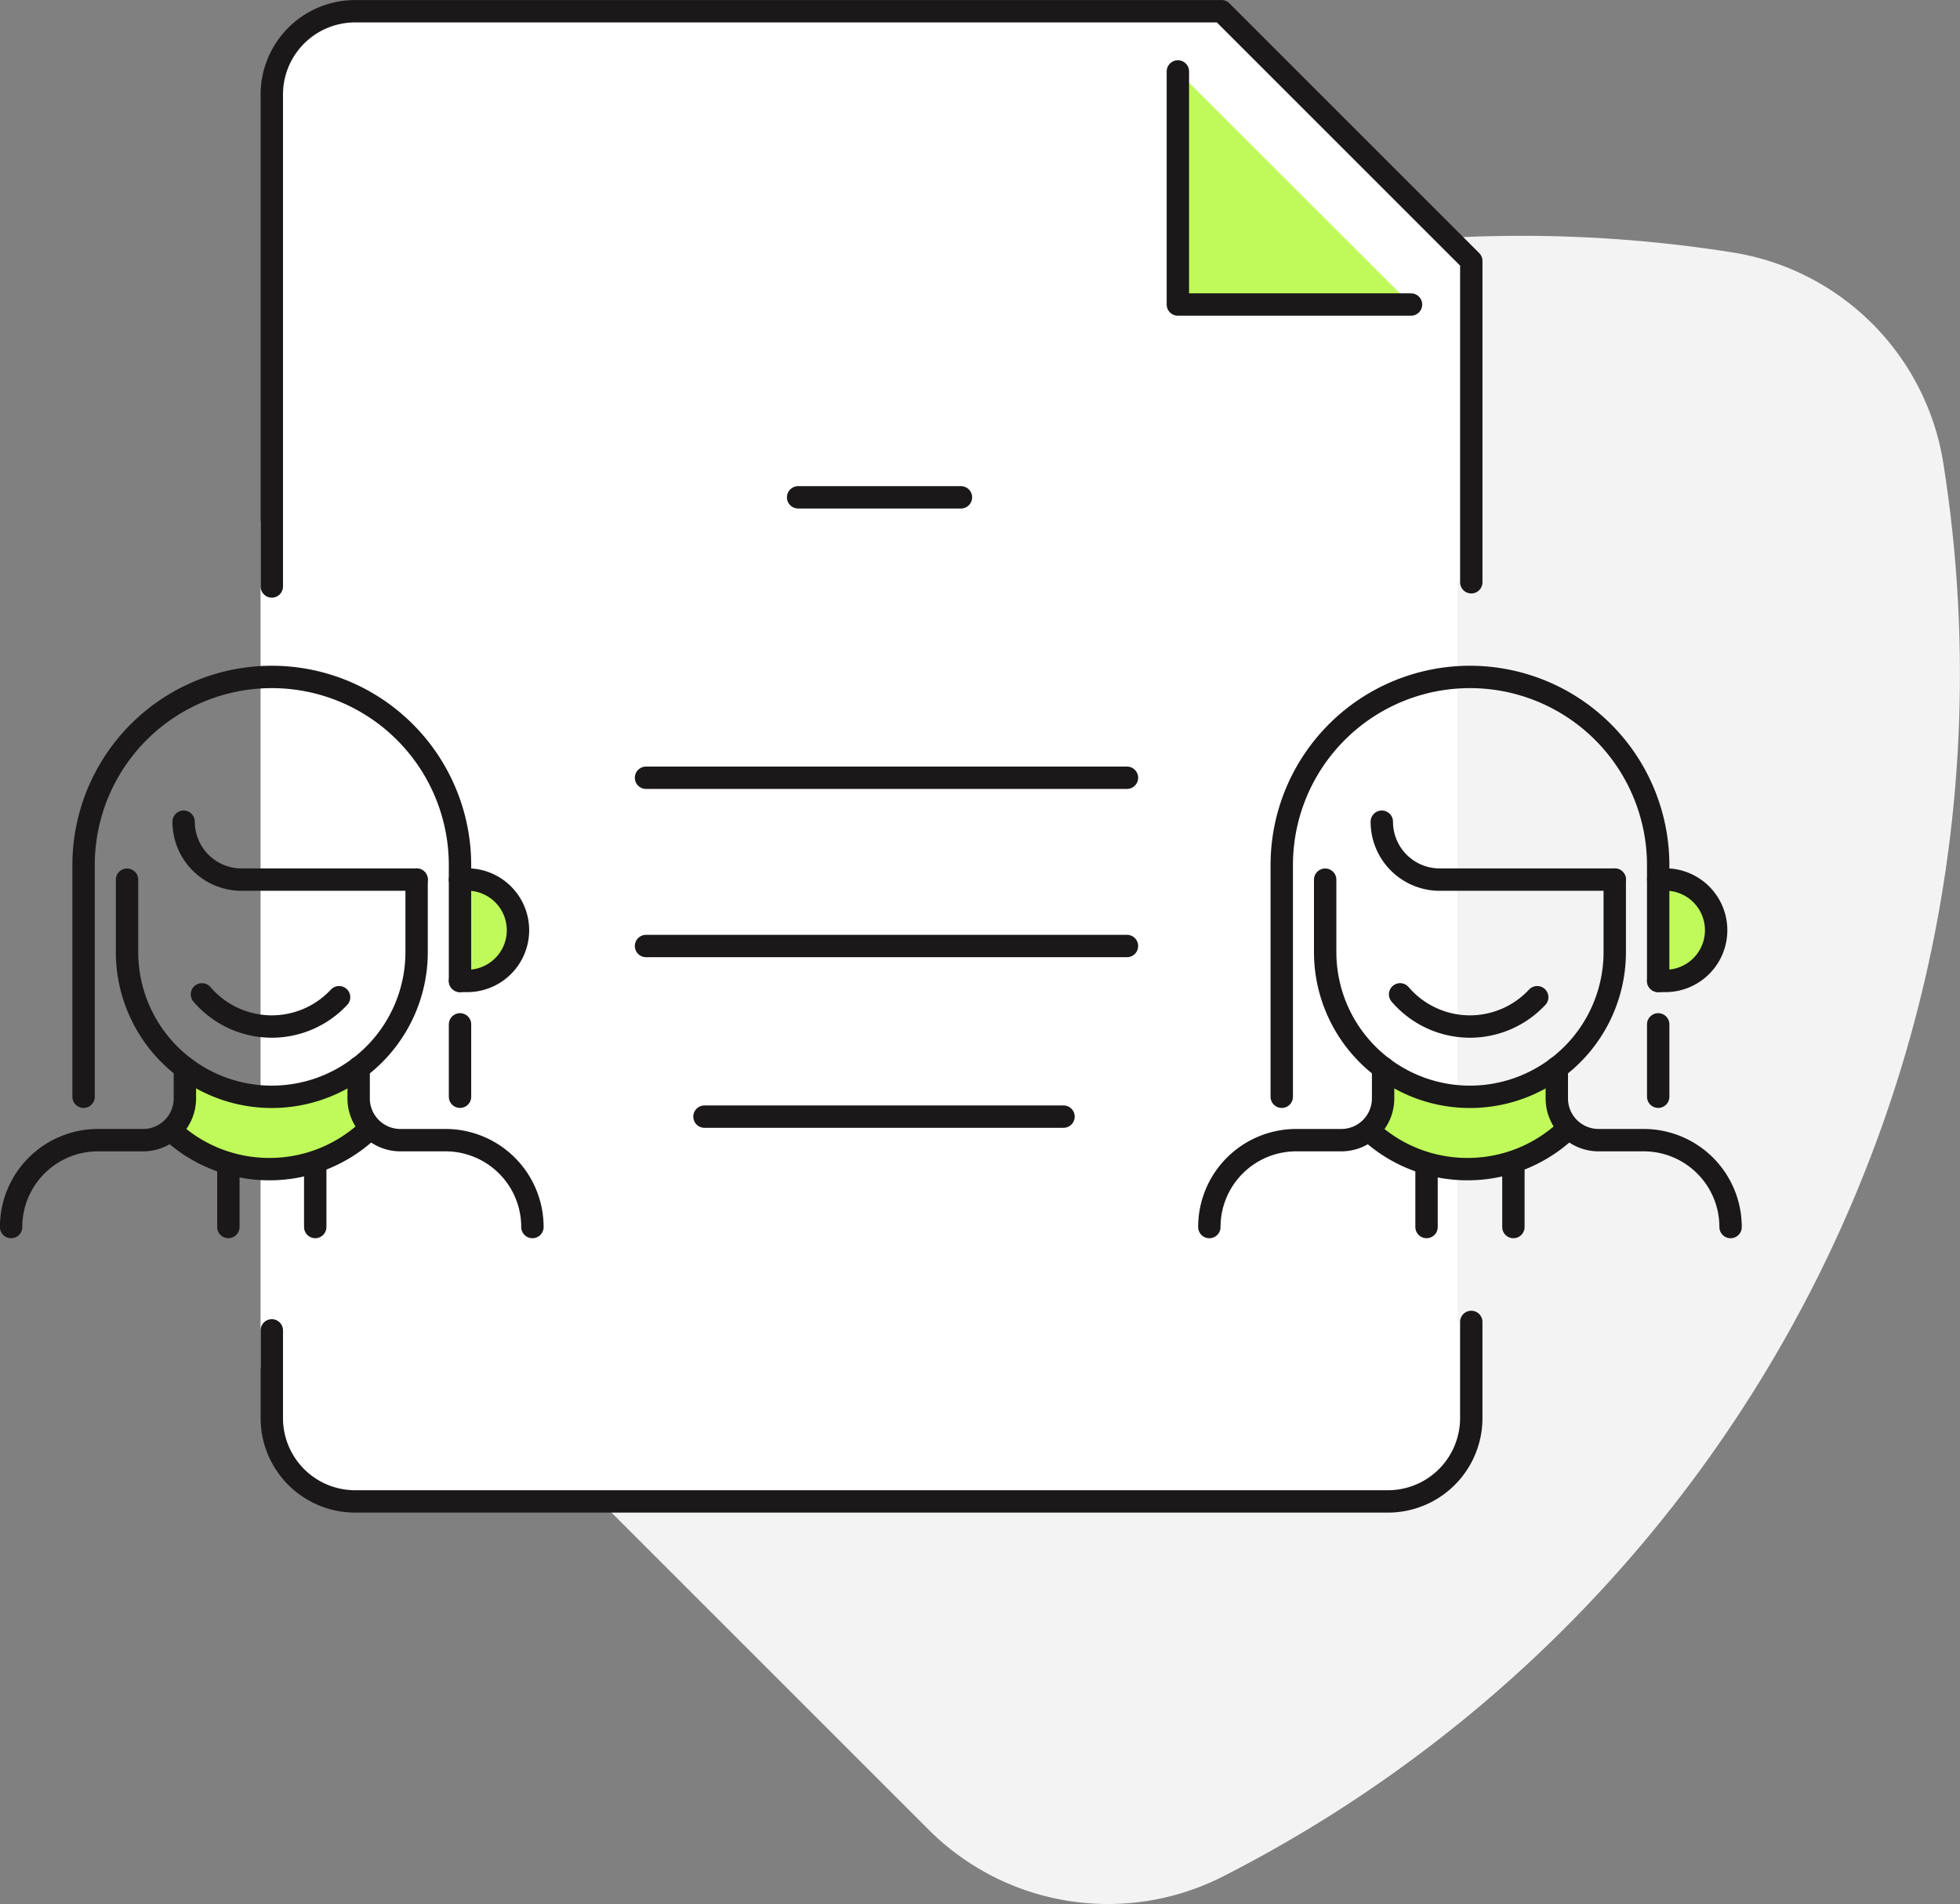 <svg xmlns="http://www.w3.org/2000/svg" width="131.404" height="127.675" viewBox="0 0 131.404 127.675"><rect x="0" y="0" width="131.404" height="127.675" fill="#808080" stroke="none"/><g transform="translate(-16.332 -633.327)"><g transform="translate(-244.873 -283.701)"><g transform="translate(274.941 917.778)"><path d="M375.34,932.334h0a90.475,90.475,0,0,0-94.767,48.285h0a17,17,0,0,0,3.127,19.735l37.748,37.748a17,17,0,0,0,19.735,3.126h0a90.474,90.474,0,0,0,48.285-94.767h0A17,17,0,0,0,375.34,932.334Z" transform="translate(-272.919 -916.157)" fill="#f3f3f3"/><rect width="80.242" height="56.785" transform="translate(3.733 34.189)" fill="#fff"/><path d="M277.547,956.352v-33a5.586,5.586,0,0,1,5.569-5.571h58.1l16.747,16.747v21.543" transform="translate(-273.06 -917.778)" fill="#fff" stroke="#1a1818" stroke-linecap="round" stroke-linejoin="round" stroke-width="1.5"/><path d="M273.543,953.274" transform="translate(-273.543 -913.497)" fill="#fff" stroke="#004166" stroke-linecap="round" stroke-linejoin="round" stroke-width="1.5"/><path d="M273.543,970.753" transform="translate(-273.543 -911.389)" fill="#fff" stroke="#004166" stroke-linecap="round" stroke-linejoin="round" stroke-width="1.5"/><path d="M357.962,996.21v6.466a5.587,5.587,0,0,1-5.571,5.569H283.116a5.586,5.586,0,0,1-5.569-5.569v-5.9" transform="translate(-273.06 -908.318)" fill="#fff" stroke="#1a1818" stroke-linecap="round" stroke-linejoin="round" stroke-width="1.5"/><path d="M347.384,937.013h-15.63v-15.63" transform="translate(-266.522 -917.343)" fill="#bffa5a" stroke="#1a1818" stroke-linecap="round" stroke-linejoin="round" stroke-width="1.5"/><g transform="translate(16.773 20.598)"><line x2="32.244" transform="translate(12.802 30.803)" stroke-width="1.5" stroke="#1a1818" stroke-linecap="round" stroke-linejoin="round" fill="#fff"/><line x2="32.244" transform="translate(12.802 42.086)" stroke-width="1.5" stroke="#1a1818" stroke-linecap="round" stroke-linejoin="round" fill="#fff"/><line x2="10.915" transform="translate(23 12)" stroke-width="1.5" stroke="#1a1818" stroke-linecap="round" stroke-linejoin="round" fill="#fff"/></g></g><g transform="translate(261.955 962.42)"><path d="M109.759,703.824l4.77,1.688,2.4-.136,3.864-1.552.652,3.957-4.516,2.306h-3.39l-4.635-2.306Z" transform="translate(-97.65 -676.98)" fill="#bffa5a"/><path d="M288.807,976.536h.486a3.4,3.4,0,0,0,3.4-3.4h0a3.4,3.4,0,0,0-3.4-3.4h-.486" transform="translate(-258.716 -956.152)" fill="#bffa5a" stroke="#1a1818" stroke-linecap="round" stroke-linejoin="round" stroke-width="1.5"/><path d="M271.722,984.943a9.664,9.664,0,0,0,6.367,2.381h0a9.671,9.671,0,0,0,6.39-2.4" transform="translate(-260.777 -954.321)" fill="none" stroke="#1a1818" stroke-linecap="round" stroke-linejoin="round" stroke-width="1.5"/><line y2="3.883" transform="translate(14.56 33.003)" stroke-width="1.5" stroke="#1a1818" stroke-linecap="round" stroke-linejoin="round" fill="none"/><line y2="3.883" transform="translate(20.384 33.003)" stroke-width="1.5" stroke="#1a1818" stroke-linecap="round" stroke-linejoin="round" fill="none"/><path d="M282.562,976.8a6.169,6.169,0,0,1-4.51,1.966h0a6.172,6.172,0,0,1-4.684-2.158" transform="translate(-260.579 -955.324)" fill="none" stroke="#1a1818" stroke-linecap="round" stroke-linejoin="round" stroke-width="1.5"/><path d="M273.6,981v2.055a2.8,2.8,0,0,1-2.8,2.8h-3.026a5.824,5.824,0,0,0-5.824,5.825" transform="translate(-261.955 -954.794)" fill="none" stroke="#1a1818" stroke-linecap="round" stroke-linejoin="round" stroke-width="1.5"/><path d="M294.393,991.68a5.825,5.825,0,0,0-5.825-5.825h-3.025a2.8,2.8,0,0,1-2.8-2.8V981" transform="translate(-259.448 -954.794)" fill="none" stroke="#1a1818" stroke-linecap="round" stroke-linejoin="round" stroke-width="1.5"/><line y2="4.853" transform="translate(30.091 23.296)" stroke-width="1.5" stroke="#1a1818" stroke-linecap="round" stroke-linejoin="round" fill="none"/><path d="M266.286,985.765V970.233a12.619,12.619,0,0,1,12.619-12.618h0a12.618,12.618,0,0,1,12.618,12.618V978" transform="translate(-261.433 -957.615)" fill="none" stroke="#1a1818" stroke-linecap="round" stroke-linejoin="round" stroke-width="1.5"/><path d="M287.89,970.16H276.155a3.883,3.883,0,0,1-3.883-3.883h0" transform="translate(-260.711 -956.57)" fill="none" stroke="#1a1818" stroke-linecap="round" stroke-linejoin="round" stroke-width="1.5"/><path d="M288.3,969.742V974.6a9.707,9.707,0,0,1-9.707,9.707h0a9.707,9.707,0,0,1-9.707-9.707v-4.853" transform="translate(-261.119 -956.152)" fill="none" stroke="#1a1818" stroke-linecap="round" stroke-linejoin="round" stroke-width="1.5"/></g><g transform="translate(342.284 962.42)"><path d="M109.759,703.824l4.77,1.688,2.4-.136,3.864-1.552.652,3.957-4.516,2.306h-3.39l-4.635-2.306Z" transform="translate(-97.979 -676.98)" fill="#bffa5a"/><path d="M360.49,976.536h.485a3.4,3.4,0,0,0,3.4-3.4h0a3.4,3.4,0,0,0-3.4-3.4h-.485" transform="translate(-330.399 -956.152)" fill="#bffa5a" stroke="#1a1818" stroke-linecap="round" stroke-linejoin="round" stroke-width="1.5"/><path d="M343.4,984.943a9.667,9.667,0,0,0,6.368,2.381h0a9.668,9.668,0,0,0,6.389-2.4" transform="translate(-332.46 -954.321)" fill="none" stroke="#1a1818" stroke-linecap="round" stroke-linejoin="round" stroke-width="1.5"/><line y2="3.883" transform="translate(14.56 33.003)" stroke-width="1.5" stroke="#1a1818" stroke-linecap="round" stroke-linejoin="round" fill="none"/><line y2="3.883" transform="translate(20.384 33.003)" stroke-width="1.5" stroke="#1a1818" stroke-linecap="round" stroke-linejoin="round" fill="none"/><path d="M354.243,976.8a6.165,6.165,0,0,1-4.51,1.966h0a6.169,6.169,0,0,1-4.683-2.158" transform="translate(-332.262 -955.324)" fill="none" stroke="#1a1818" stroke-linecap="round" stroke-linejoin="round" stroke-width="1.5"/><path d="M345.286,981v2.055a2.8,2.8,0,0,1-2.8,2.8h-3.025a5.824,5.824,0,0,0-5.824,5.825" transform="translate(-333.638 -954.794)" fill="none" stroke="#1a1818" stroke-linecap="round" stroke-linejoin="round" stroke-width="1.5"/><path d="M366.075,991.68a5.824,5.824,0,0,0-5.824-5.825h-3.026a2.8,2.8,0,0,1-2.8-2.8V981" transform="translate(-331.131 -954.794)" fill="none" stroke="#1a1818" stroke-linecap="round" stroke-linejoin="round" stroke-width="1.5"/><line y2="4.853" transform="translate(30.091 23.296)" stroke-width="1.5" stroke="#1a1818" stroke-linecap="round" stroke-linejoin="round" fill="none"/><path d="M337.969,985.765V970.233a12.618,12.618,0,0,1,12.618-12.618h0a12.619,12.619,0,0,1,12.619,12.618V978" transform="translate(-333.116 -957.615)" fill="none" stroke="#1a1818" stroke-linecap="round" stroke-linejoin="round" stroke-width="1.5"/><path d="M359.572,970.16H347.838a3.883,3.883,0,0,1-3.883-3.883h0" transform="translate(-332.394 -956.57)" fill="none" stroke="#1a1818" stroke-linecap="round" stroke-linejoin="round" stroke-width="1.5"/><path d="M359.98,969.742V974.6a9.707,9.707,0,0,1-9.707,9.707h0a9.707,9.707,0,0,1-9.707-9.707v-4.853" transform="translate(-332.802 -956.152)" fill="none" stroke="#1a1818" stroke-linecap="round" stroke-linejoin="round" stroke-width="1.5"/></g><line x2="24.071" transform="translate(308.435 991.903)" stroke-width="1.5" stroke="#1a1818" stroke-linecap="round" stroke-linejoin="round" fill="#fff"/></g></g></svg>